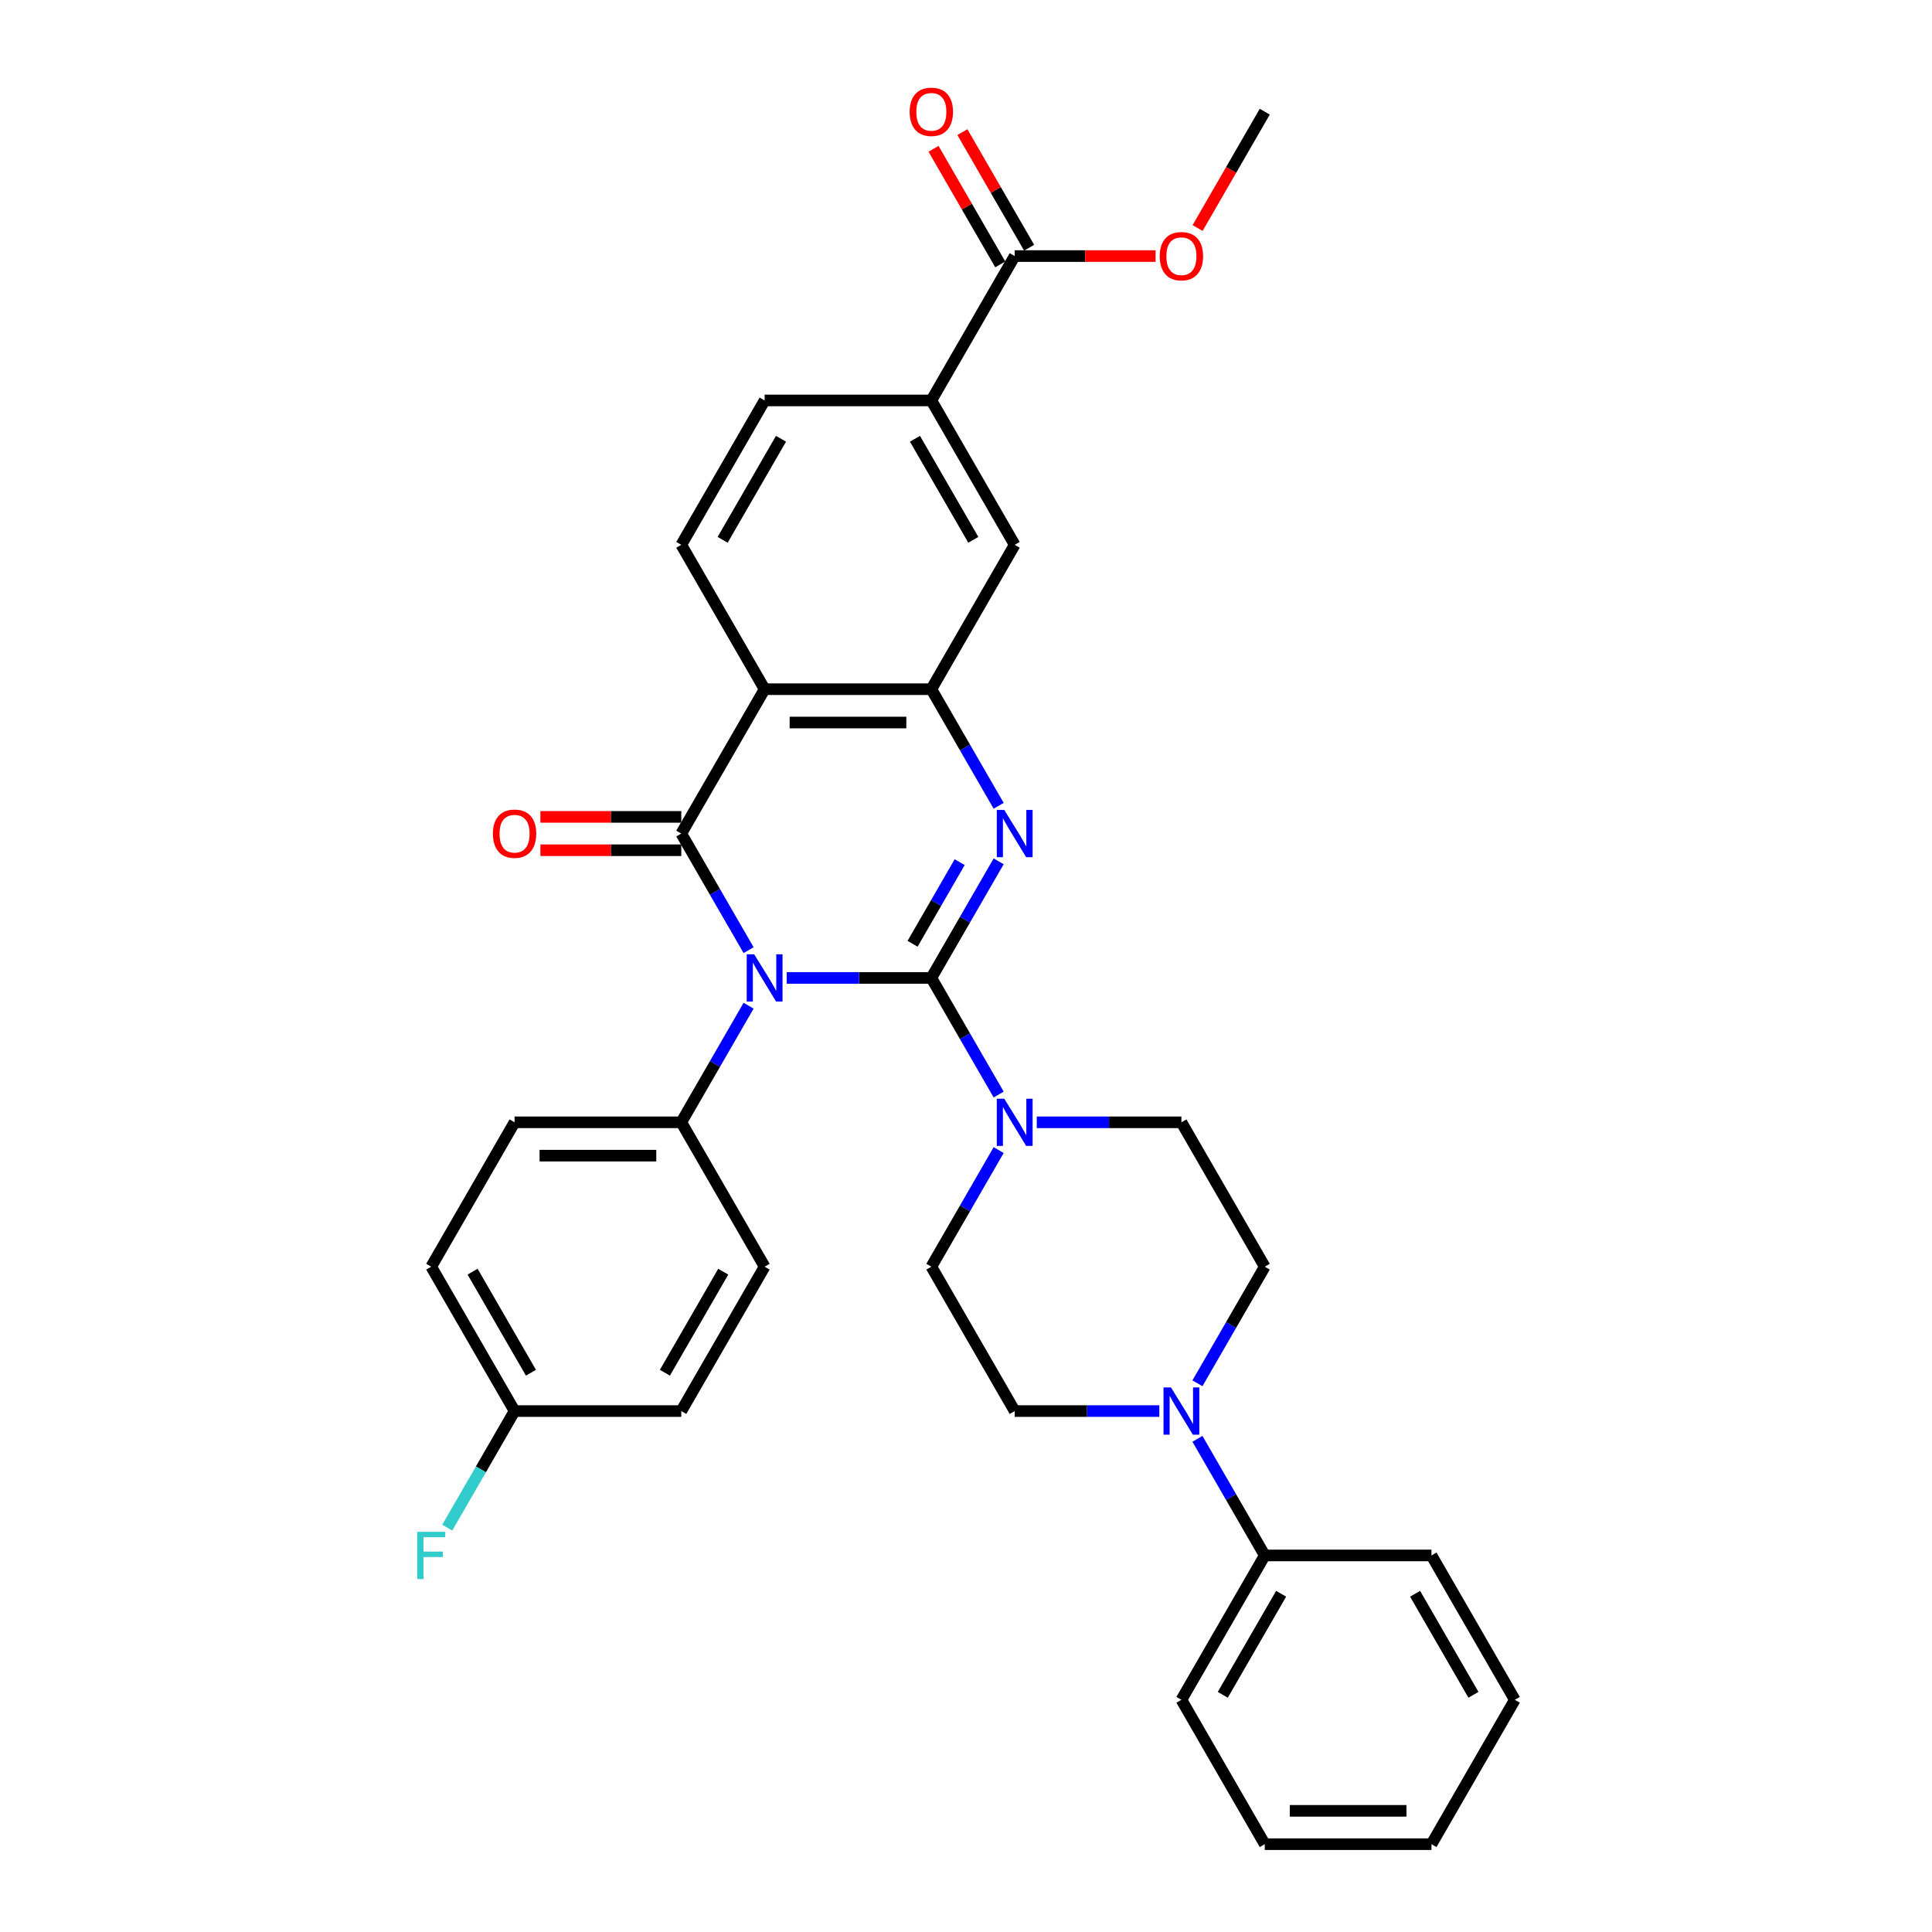 <?xml version='1.0' encoding='iso-8859-1'?>
<svg version='1.1' baseProfile='full'
              xmlns='http://www.w3.org/2000/svg'
                      xmlns:rdkit='http://www.rdkit.org/xml'
                      xmlns:xlink='http://www.w3.org/1999/xlink'
                  xml:space='preserve'
width='1000px' height='1000px' viewBox='0 0 1000 1000'>
<!-- END OF HEADER -->
<rect style='opacity:1.0;fill:#FFFFFF;stroke:none' width='1000' height='1000' x='0' y='0'> </rect>
<path class='bond-0' d='M 482.061,506.178 L 444.629,506.178' style='fill:none;fill-rule:evenodd;stroke:#000000;stroke-width:6px;stroke-linecap:butt;stroke-linejoin:miter;stroke-opacity:1' />
<path class='bond-0' d='M 444.629,506.178 L 407.197,506.178' style='fill:none;fill-rule:evenodd;stroke:#0000FF;stroke-width:6px;stroke-linecap:butt;stroke-linejoin:miter;stroke-opacity:1' />
<path class='bond-2' d='M 482.061,506.178 L 499.483,476.002' style='fill:none;fill-rule:evenodd;stroke:#000000;stroke-width:6px;stroke-linecap:butt;stroke-linejoin:miter;stroke-opacity:1' />
<path class='bond-2' d='M 499.483,476.002 L 516.905,445.826' style='fill:none;fill-rule:evenodd;stroke:#0000FF;stroke-width:6px;stroke-linecap:butt;stroke-linejoin:miter;stroke-opacity:1' />
<path class='bond-2' d='M 472.342,488.497 L 484.537,467.373' style='fill:none;fill-rule:evenodd;stroke:#000000;stroke-width:6px;stroke-linecap:butt;stroke-linejoin:miter;stroke-opacity:1' />
<path class='bond-2' d='M 484.537,467.373 L 496.733,446.25' style='fill:none;fill-rule:evenodd;stroke:#0000FF;stroke-width:6px;stroke-linecap:butt;stroke-linejoin:miter;stroke-opacity:1' />
<path class='bond-5' d='M 482.061,506.178 L 499.483,536.354' style='fill:none;fill-rule:evenodd;stroke:#000000;stroke-width:6px;stroke-linecap:butt;stroke-linejoin:miter;stroke-opacity:1' />
<path class='bond-5' d='M 499.483,536.354 L 516.905,566.53' style='fill:none;fill-rule:evenodd;stroke:#0000FF;stroke-width:6px;stroke-linecap:butt;stroke-linejoin:miter;stroke-opacity:1' />
<path class='bond-1' d='M 387.473,491.803 L 370.05,461.626' style='fill:none;fill-rule:evenodd;stroke:#0000FF;stroke-width:6px;stroke-linecap:butt;stroke-linejoin:miter;stroke-opacity:1' />
<path class='bond-1' d='M 370.05,461.626 L 352.628,431.45' style='fill:none;fill-rule:evenodd;stroke:#000000;stroke-width:6px;stroke-linecap:butt;stroke-linejoin:miter;stroke-opacity:1' />
<path class='bond-7' d='M 387.473,520.554 L 370.05,550.73' style='fill:none;fill-rule:evenodd;stroke:#0000FF;stroke-width:6px;stroke-linecap:butt;stroke-linejoin:miter;stroke-opacity:1' />
<path class='bond-7' d='M 370.05,550.73 L 352.628,580.906' style='fill:none;fill-rule:evenodd;stroke:#000000;stroke-width:6px;stroke-linecap:butt;stroke-linejoin:miter;stroke-opacity:1' />
<path class='bond-12' d='M 352.628,422.822 L 316.171,422.822' style='fill:none;fill-rule:evenodd;stroke:#000000;stroke-width:6px;stroke-linecap:butt;stroke-linejoin:miter;stroke-opacity:1' />
<path class='bond-12' d='M 316.171,422.822 L 279.715,422.822' style='fill:none;fill-rule:evenodd;stroke:#FF0000;stroke-width:6px;stroke-linecap:butt;stroke-linejoin:miter;stroke-opacity:1' />
<path class='bond-12' d='M 352.628,440.079 L 316.171,440.079' style='fill:none;fill-rule:evenodd;stroke:#000000;stroke-width:6px;stroke-linecap:butt;stroke-linejoin:miter;stroke-opacity:1' />
<path class='bond-12' d='M 316.171,440.079 L 279.715,440.079' style='fill:none;fill-rule:evenodd;stroke:#FF0000;stroke-width:6px;stroke-linecap:butt;stroke-linejoin:miter;stroke-opacity:1' />
<path class='bond-34' d='M 352.628,431.45 L 395.772,356.723' style='fill:none;fill-rule:evenodd;stroke:#000000;stroke-width:6px;stroke-linecap:butt;stroke-linejoin:miter;stroke-opacity:1' />
<path class='bond-4' d='M 516.905,417.075 L 499.483,386.899' style='fill:none;fill-rule:evenodd;stroke:#0000FF;stroke-width:6px;stroke-linecap:butt;stroke-linejoin:miter;stroke-opacity:1' />
<path class='bond-4' d='M 499.483,386.899 L 482.061,356.723' style='fill:none;fill-rule:evenodd;stroke:#000000;stroke-width:6px;stroke-linecap:butt;stroke-linejoin:miter;stroke-opacity:1' />
<path class='bond-3' d='M 395.772,356.723 L 482.061,356.723' style='fill:none;fill-rule:evenodd;stroke:#000000;stroke-width:6px;stroke-linecap:butt;stroke-linejoin:miter;stroke-opacity:1' />
<path class='bond-3' d='M 408.716,373.98 L 469.117,373.98' style='fill:none;fill-rule:evenodd;stroke:#000000;stroke-width:6px;stroke-linecap:butt;stroke-linejoin:miter;stroke-opacity:1' />
<path class='bond-10' d='M 395.772,356.723 L 352.628,281.995' style='fill:none;fill-rule:evenodd;stroke:#000000;stroke-width:6px;stroke-linecap:butt;stroke-linejoin:miter;stroke-opacity:1' />
<path class='bond-9' d='M 482.061,356.723 L 525.205,281.995' style='fill:none;fill-rule:evenodd;stroke:#000000;stroke-width:6px;stroke-linecap:butt;stroke-linejoin:miter;stroke-opacity:1' />
<path class='bond-13' d='M 516.905,595.282 L 499.483,625.458' style='fill:none;fill-rule:evenodd;stroke:#0000FF;stroke-width:6px;stroke-linecap:butt;stroke-linejoin:miter;stroke-opacity:1' />
<path class='bond-13' d='M 499.483,625.458 L 482.061,655.634' style='fill:none;fill-rule:evenodd;stroke:#000000;stroke-width:6px;stroke-linecap:butt;stroke-linejoin:miter;stroke-opacity:1' />
<path class='bond-14' d='M 536.629,580.906 L 574.061,580.906' style='fill:none;fill-rule:evenodd;stroke:#0000FF;stroke-width:6px;stroke-linecap:butt;stroke-linejoin:miter;stroke-opacity:1' />
<path class='bond-14' d='M 574.061,580.906 L 611.493,580.906' style='fill:none;fill-rule:evenodd;stroke:#000000;stroke-width:6px;stroke-linecap:butt;stroke-linejoin:miter;stroke-opacity:1' />
<path class='bond-6' d='M 619.793,715.986 L 637.215,685.81' style='fill:none;fill-rule:evenodd;stroke:#0000FF;stroke-width:6px;stroke-linecap:butt;stroke-linejoin:miter;stroke-opacity:1' />
<path class='bond-6' d='M 637.215,685.81 L 654.637,655.634' style='fill:none;fill-rule:evenodd;stroke:#000000;stroke-width:6px;stroke-linecap:butt;stroke-linejoin:miter;stroke-opacity:1' />
<path class='bond-18' d='M 619.793,744.737 L 637.215,774.914' style='fill:none;fill-rule:evenodd;stroke:#0000FF;stroke-width:6px;stroke-linecap:butt;stroke-linejoin:miter;stroke-opacity:1' />
<path class='bond-18' d='M 637.215,774.914 L 654.637,805.09' style='fill:none;fill-rule:evenodd;stroke:#000000;stroke-width:6px;stroke-linecap:butt;stroke-linejoin:miter;stroke-opacity:1' />
<path class='bond-33' d='M 600.069,730.362 L 562.637,730.362' style='fill:none;fill-rule:evenodd;stroke:#0000FF;stroke-width:6px;stroke-linecap:butt;stroke-linejoin:miter;stroke-opacity:1' />
<path class='bond-33' d='M 562.637,730.362 L 525.205,730.362' style='fill:none;fill-rule:evenodd;stroke:#000000;stroke-width:6px;stroke-linecap:butt;stroke-linejoin:miter;stroke-opacity:1' />
<path class='bond-20' d='M 352.628,580.906 L 266.34,580.906' style='fill:none;fill-rule:evenodd;stroke:#000000;stroke-width:6px;stroke-linecap:butt;stroke-linejoin:miter;stroke-opacity:1' />
<path class='bond-20' d='M 339.685,598.164 L 279.283,598.164' style='fill:none;fill-rule:evenodd;stroke:#000000;stroke-width:6px;stroke-linecap:butt;stroke-linejoin:miter;stroke-opacity:1' />
<path class='bond-21' d='M 352.628,580.906 L 395.772,655.634' style='fill:none;fill-rule:evenodd;stroke:#000000;stroke-width:6px;stroke-linecap:butt;stroke-linejoin:miter;stroke-opacity:1' />
<path class='bond-8' d='M 525.205,132.539 L 482.061,207.267' style='fill:none;fill-rule:evenodd;stroke:#000000;stroke-width:6px;stroke-linecap:butt;stroke-linejoin:miter;stroke-opacity:1' />
<path class='bond-19' d='M 532.678,128.224 L 515.405,98.307' style='fill:none;fill-rule:evenodd;stroke:#000000;stroke-width:6px;stroke-linecap:butt;stroke-linejoin:miter;stroke-opacity:1' />
<path class='bond-19' d='M 515.405,98.307 L 498.132,68.39' style='fill:none;fill-rule:evenodd;stroke:#FF0000;stroke-width:6px;stroke-linecap:butt;stroke-linejoin:miter;stroke-opacity:1' />
<path class='bond-19' d='M 517.732,136.853 L 500.459,106.936' style='fill:none;fill-rule:evenodd;stroke:#000000;stroke-width:6px;stroke-linecap:butt;stroke-linejoin:miter;stroke-opacity:1' />
<path class='bond-19' d='M 500.459,106.936 L 483.187,77.019' style='fill:none;fill-rule:evenodd;stroke:#FF0000;stroke-width:6px;stroke-linecap:butt;stroke-linejoin:miter;stroke-opacity:1' />
<path class='bond-23' d='M 525.205,132.539 L 561.662,132.539' style='fill:none;fill-rule:evenodd;stroke:#000000;stroke-width:6px;stroke-linecap:butt;stroke-linejoin:miter;stroke-opacity:1' />
<path class='bond-23' d='M 561.662,132.539 L 598.118,132.539' style='fill:none;fill-rule:evenodd;stroke:#FF0000;stroke-width:6px;stroke-linecap:butt;stroke-linejoin:miter;stroke-opacity:1' />
<path class='bond-11' d='M 525.205,281.995 L 482.061,207.267' style='fill:none;fill-rule:evenodd;stroke:#000000;stroke-width:6px;stroke-linecap:butt;stroke-linejoin:miter;stroke-opacity:1' />
<path class='bond-11' d='M 503.788,279.414 L 473.587,227.105' style='fill:none;fill-rule:evenodd;stroke:#000000;stroke-width:6px;stroke-linecap:butt;stroke-linejoin:miter;stroke-opacity:1' />
<path class='bond-36' d='M 352.628,281.995 L 395.772,207.267' style='fill:none;fill-rule:evenodd;stroke:#000000;stroke-width:6px;stroke-linecap:butt;stroke-linejoin:miter;stroke-opacity:1' />
<path class='bond-36' d='M 374.045,279.414 L 404.246,227.105' style='fill:none;fill-rule:evenodd;stroke:#000000;stroke-width:6px;stroke-linecap:butt;stroke-linejoin:miter;stroke-opacity:1' />
<path class='bond-17' d='M 482.061,207.267 L 395.772,207.267' style='fill:none;fill-rule:evenodd;stroke:#000000;stroke-width:6px;stroke-linecap:butt;stroke-linejoin:miter;stroke-opacity:1' />
<path class='bond-15' d='M 482.061,655.634 L 525.205,730.362' style='fill:none;fill-rule:evenodd;stroke:#000000;stroke-width:6px;stroke-linecap:butt;stroke-linejoin:miter;stroke-opacity:1' />
<path class='bond-16' d='M 611.493,580.906 L 654.637,655.634' style='fill:none;fill-rule:evenodd;stroke:#000000;stroke-width:6px;stroke-linecap:butt;stroke-linejoin:miter;stroke-opacity:1' />
<path class='bond-27' d='M 654.637,805.09 L 611.493,879.818' style='fill:none;fill-rule:evenodd;stroke:#000000;stroke-width:6px;stroke-linecap:butt;stroke-linejoin:miter;stroke-opacity:1' />
<path class='bond-27' d='M 663.111,824.928 L 632.91,877.237' style='fill:none;fill-rule:evenodd;stroke:#000000;stroke-width:6px;stroke-linecap:butt;stroke-linejoin:miter;stroke-opacity:1' />
<path class='bond-28' d='M 654.637,805.09 L 740.926,805.09' style='fill:none;fill-rule:evenodd;stroke:#000000;stroke-width:6px;stroke-linecap:butt;stroke-linejoin:miter;stroke-opacity:1' />
<path class='bond-24' d='M 266.34,580.906 L 223.196,655.634' style='fill:none;fill-rule:evenodd;stroke:#000000;stroke-width:6px;stroke-linecap:butt;stroke-linejoin:miter;stroke-opacity:1' />
<path class='bond-25' d='M 395.772,655.634 L 352.628,730.362' style='fill:none;fill-rule:evenodd;stroke:#000000;stroke-width:6px;stroke-linecap:butt;stroke-linejoin:miter;stroke-opacity:1' />
<path class='bond-25' d='M 374.355,658.214 L 344.154,710.524' style='fill:none;fill-rule:evenodd;stroke:#000000;stroke-width:6px;stroke-linecap:butt;stroke-linejoin:miter;stroke-opacity:1' />
<path class='bond-22' d='M 266.34,730.362 L 352.628,730.362' style='fill:none;fill-rule:evenodd;stroke:#000000;stroke-width:6px;stroke-linecap:butt;stroke-linejoin:miter;stroke-opacity:1' />
<path class='bond-26' d='M 266.34,730.362 L 248.918,760.538' style='fill:none;fill-rule:evenodd;stroke:#000000;stroke-width:6px;stroke-linecap:butt;stroke-linejoin:miter;stroke-opacity:1' />
<path class='bond-26' d='M 248.918,760.538 L 231.496,790.714' style='fill:none;fill-rule:evenodd;stroke:#33CCCC;stroke-width:6px;stroke-linecap:butt;stroke-linejoin:miter;stroke-opacity:1' />
<path class='bond-35' d='M 266.34,730.362 L 223.196,655.634' style='fill:none;fill-rule:evenodd;stroke:#000000;stroke-width:6px;stroke-linecap:butt;stroke-linejoin:miter;stroke-opacity:1' />
<path class='bond-35' d='M 274.814,710.524 L 244.613,658.214' style='fill:none;fill-rule:evenodd;stroke:#000000;stroke-width:6px;stroke-linecap:butt;stroke-linejoin:miter;stroke-opacity:1' />
<path class='bond-29' d='M 619.873,118.025 L 637.255,87.918' style='fill:none;fill-rule:evenodd;stroke:#FF0000;stroke-width:6px;stroke-linecap:butt;stroke-linejoin:miter;stroke-opacity:1' />
<path class='bond-29' d='M 637.255,87.918 L 654.637,57.811' style='fill:none;fill-rule:evenodd;stroke:#000000;stroke-width:6px;stroke-linecap:butt;stroke-linejoin:miter;stroke-opacity:1' />
<path class='bond-31' d='M 611.493,879.818 L 654.637,954.545' style='fill:none;fill-rule:evenodd;stroke:#000000;stroke-width:6px;stroke-linecap:butt;stroke-linejoin:miter;stroke-opacity:1' />
<path class='bond-30' d='M 740.926,805.09 L 784.07,879.818' style='fill:none;fill-rule:evenodd;stroke:#000000;stroke-width:6px;stroke-linecap:butt;stroke-linejoin:miter;stroke-opacity:1' />
<path class='bond-30' d='M 732.452,824.928 L 762.653,877.237' style='fill:none;fill-rule:evenodd;stroke:#000000;stroke-width:6px;stroke-linecap:butt;stroke-linejoin:miter;stroke-opacity:1' />
<path class='bond-32' d='M 784.07,879.818 L 740.926,954.545' style='fill:none;fill-rule:evenodd;stroke:#000000;stroke-width:6px;stroke-linecap:butt;stroke-linejoin:miter;stroke-opacity:1' />
<path class='bond-37' d='M 654.637,954.545 L 740.926,954.545' style='fill:none;fill-rule:evenodd;stroke:#000000;stroke-width:6px;stroke-linecap:butt;stroke-linejoin:miter;stroke-opacity:1' />
<path class='bond-37' d='M 667.581,937.288 L 727.982,937.288' style='fill:none;fill-rule:evenodd;stroke:#000000;stroke-width:6px;stroke-linecap:butt;stroke-linejoin:miter;stroke-opacity:1' />
<path  class='atom-1' d='M 390.371 493.96
L 398.378 506.903
Q 399.172 508.18, 400.449 510.493
Q 401.726 512.805, 401.795 512.943
L 401.795 493.96
L 405.04 493.96
L 405.04 518.397
L 401.692 518.397
L 393.097 504.245
Q 392.096 502.589, 391.026 500.69
Q 389.991 498.792, 389.68 498.205
L 389.68 518.397
L 386.505 518.397
L 386.505 493.96
L 390.371 493.96
' fill='#0000FF'/>
<path  class='atom-3' d='M 519.803 419.232
L 527.811 432.175
Q 528.605 433.452, 529.882 435.765
Q 531.159 438.077, 531.228 438.215
L 531.228 419.232
L 534.472 419.232
L 534.472 443.669
L 531.124 443.669
L 522.53 429.518
Q 521.529 427.861, 520.459 425.962
Q 519.423 424.064, 519.113 423.477
L 519.113 443.669
L 515.937 443.669
L 515.937 419.232
L 519.803 419.232
' fill='#0000FF'/>
<path  class='atom-6' d='M 519.803 568.688
L 527.811 581.631
Q 528.605 582.908, 529.882 585.221
Q 531.159 587.533, 531.228 587.671
L 531.228 568.688
L 534.472 568.688
L 534.472 593.125
L 531.124 593.125
L 522.53 578.973
Q 521.529 577.317, 520.459 575.418
Q 519.423 573.52, 519.113 572.933
L 519.113 593.125
L 515.937 593.125
L 515.937 568.688
L 519.803 568.688
' fill='#0000FF'/>
<path  class='atom-7' d='M 606.091 718.143
L 614.099 731.087
Q 614.893 732.364, 616.17 734.676
Q 617.447 736.989, 617.516 737.127
L 617.516 718.143
L 620.76 718.143
L 620.76 742.58
L 617.413 742.58
L 608.818 728.429
Q 607.817 726.772, 606.747 724.874
Q 605.712 722.976, 605.401 722.389
L 605.401 742.58
L 602.226 742.58
L 602.226 718.143
L 606.091 718.143
' fill='#0000FF'/>
<path  class='atom-13' d='M 255.122 431.519
Q 255.122 425.652, 258.022 422.373
Q 260.921 419.094, 266.34 419.094
Q 271.759 419.094, 274.658 422.373
Q 277.557 425.652, 277.557 431.519
Q 277.557 437.456, 274.624 440.839
Q 271.69 444.187, 266.34 444.187
Q 260.955 444.187, 258.022 440.839
Q 255.122 437.491, 255.122 431.519
M 266.34 441.425
Q 270.068 441.425, 272.069 438.94
Q 274.106 436.421, 274.106 431.519
Q 274.106 426.722, 272.069 424.306
Q 270.068 421.855, 266.34 421.855
Q 262.612 421.855, 260.576 424.271
Q 258.574 426.687, 258.574 431.519
Q 258.574 436.455, 260.576 438.94
Q 262.612 441.425, 266.34 441.425
' fill='#FF0000'/>
<path  class='atom-20' d='M 470.843 57.88
Q 470.843 52.013, 473.742 48.733
Q 476.642 45.455, 482.061 45.455
Q 487.48 45.455, 490.379 48.733
Q 493.278 52.013, 493.278 57.88
Q 493.278 63.817, 490.344 67.199
Q 487.411 70.547, 482.061 70.547
Q 476.676 70.547, 473.742 67.199
Q 470.843 63.851, 470.843 57.88
M 482.061 67.786
Q 485.788 67.786, 487.79 65.301
Q 489.827 62.781, 489.827 57.88
Q 489.827 53.082, 487.79 50.666
Q 485.788 48.216, 482.061 48.216
Q 478.333 48.216, 476.297 50.632
Q 474.295 53.048, 474.295 57.88
Q 474.295 62.816, 476.297 65.301
Q 478.333 67.786, 482.061 67.786
' fill='#FF0000'/>
<path  class='atom-24' d='M 600.276 132.608
Q 600.276 126.74, 603.175 123.461
Q 606.074 120.182, 611.493 120.182
Q 616.912 120.182, 619.811 123.461
Q 622.711 126.74, 622.711 132.608
Q 622.711 138.545, 619.777 141.927
Q 616.843 145.275, 611.493 145.275
Q 606.109 145.275, 603.175 141.927
Q 600.276 138.579, 600.276 132.608
M 611.493 142.514
Q 615.221 142.514, 617.223 140.029
Q 619.259 137.509, 619.259 132.608
Q 619.259 127.81, 617.223 125.394
Q 615.221 122.944, 611.493 122.944
Q 607.765 122.944, 605.729 125.36
Q 603.727 127.776, 603.727 132.608
Q 603.727 137.544, 605.729 140.029
Q 607.765 142.514, 611.493 142.514
' fill='#FF0000'/>
<path  class='atom-27' d='M 215.93 792.871
L 230.461 792.871
L 230.461 795.667
L 219.209 795.667
L 219.209 803.088
L 229.219 803.088
L 229.219 805.918
L 219.209 805.918
L 219.209 817.308
L 215.93 817.308
L 215.93 792.871
' fill='#33CCCC'/>
</svg>
